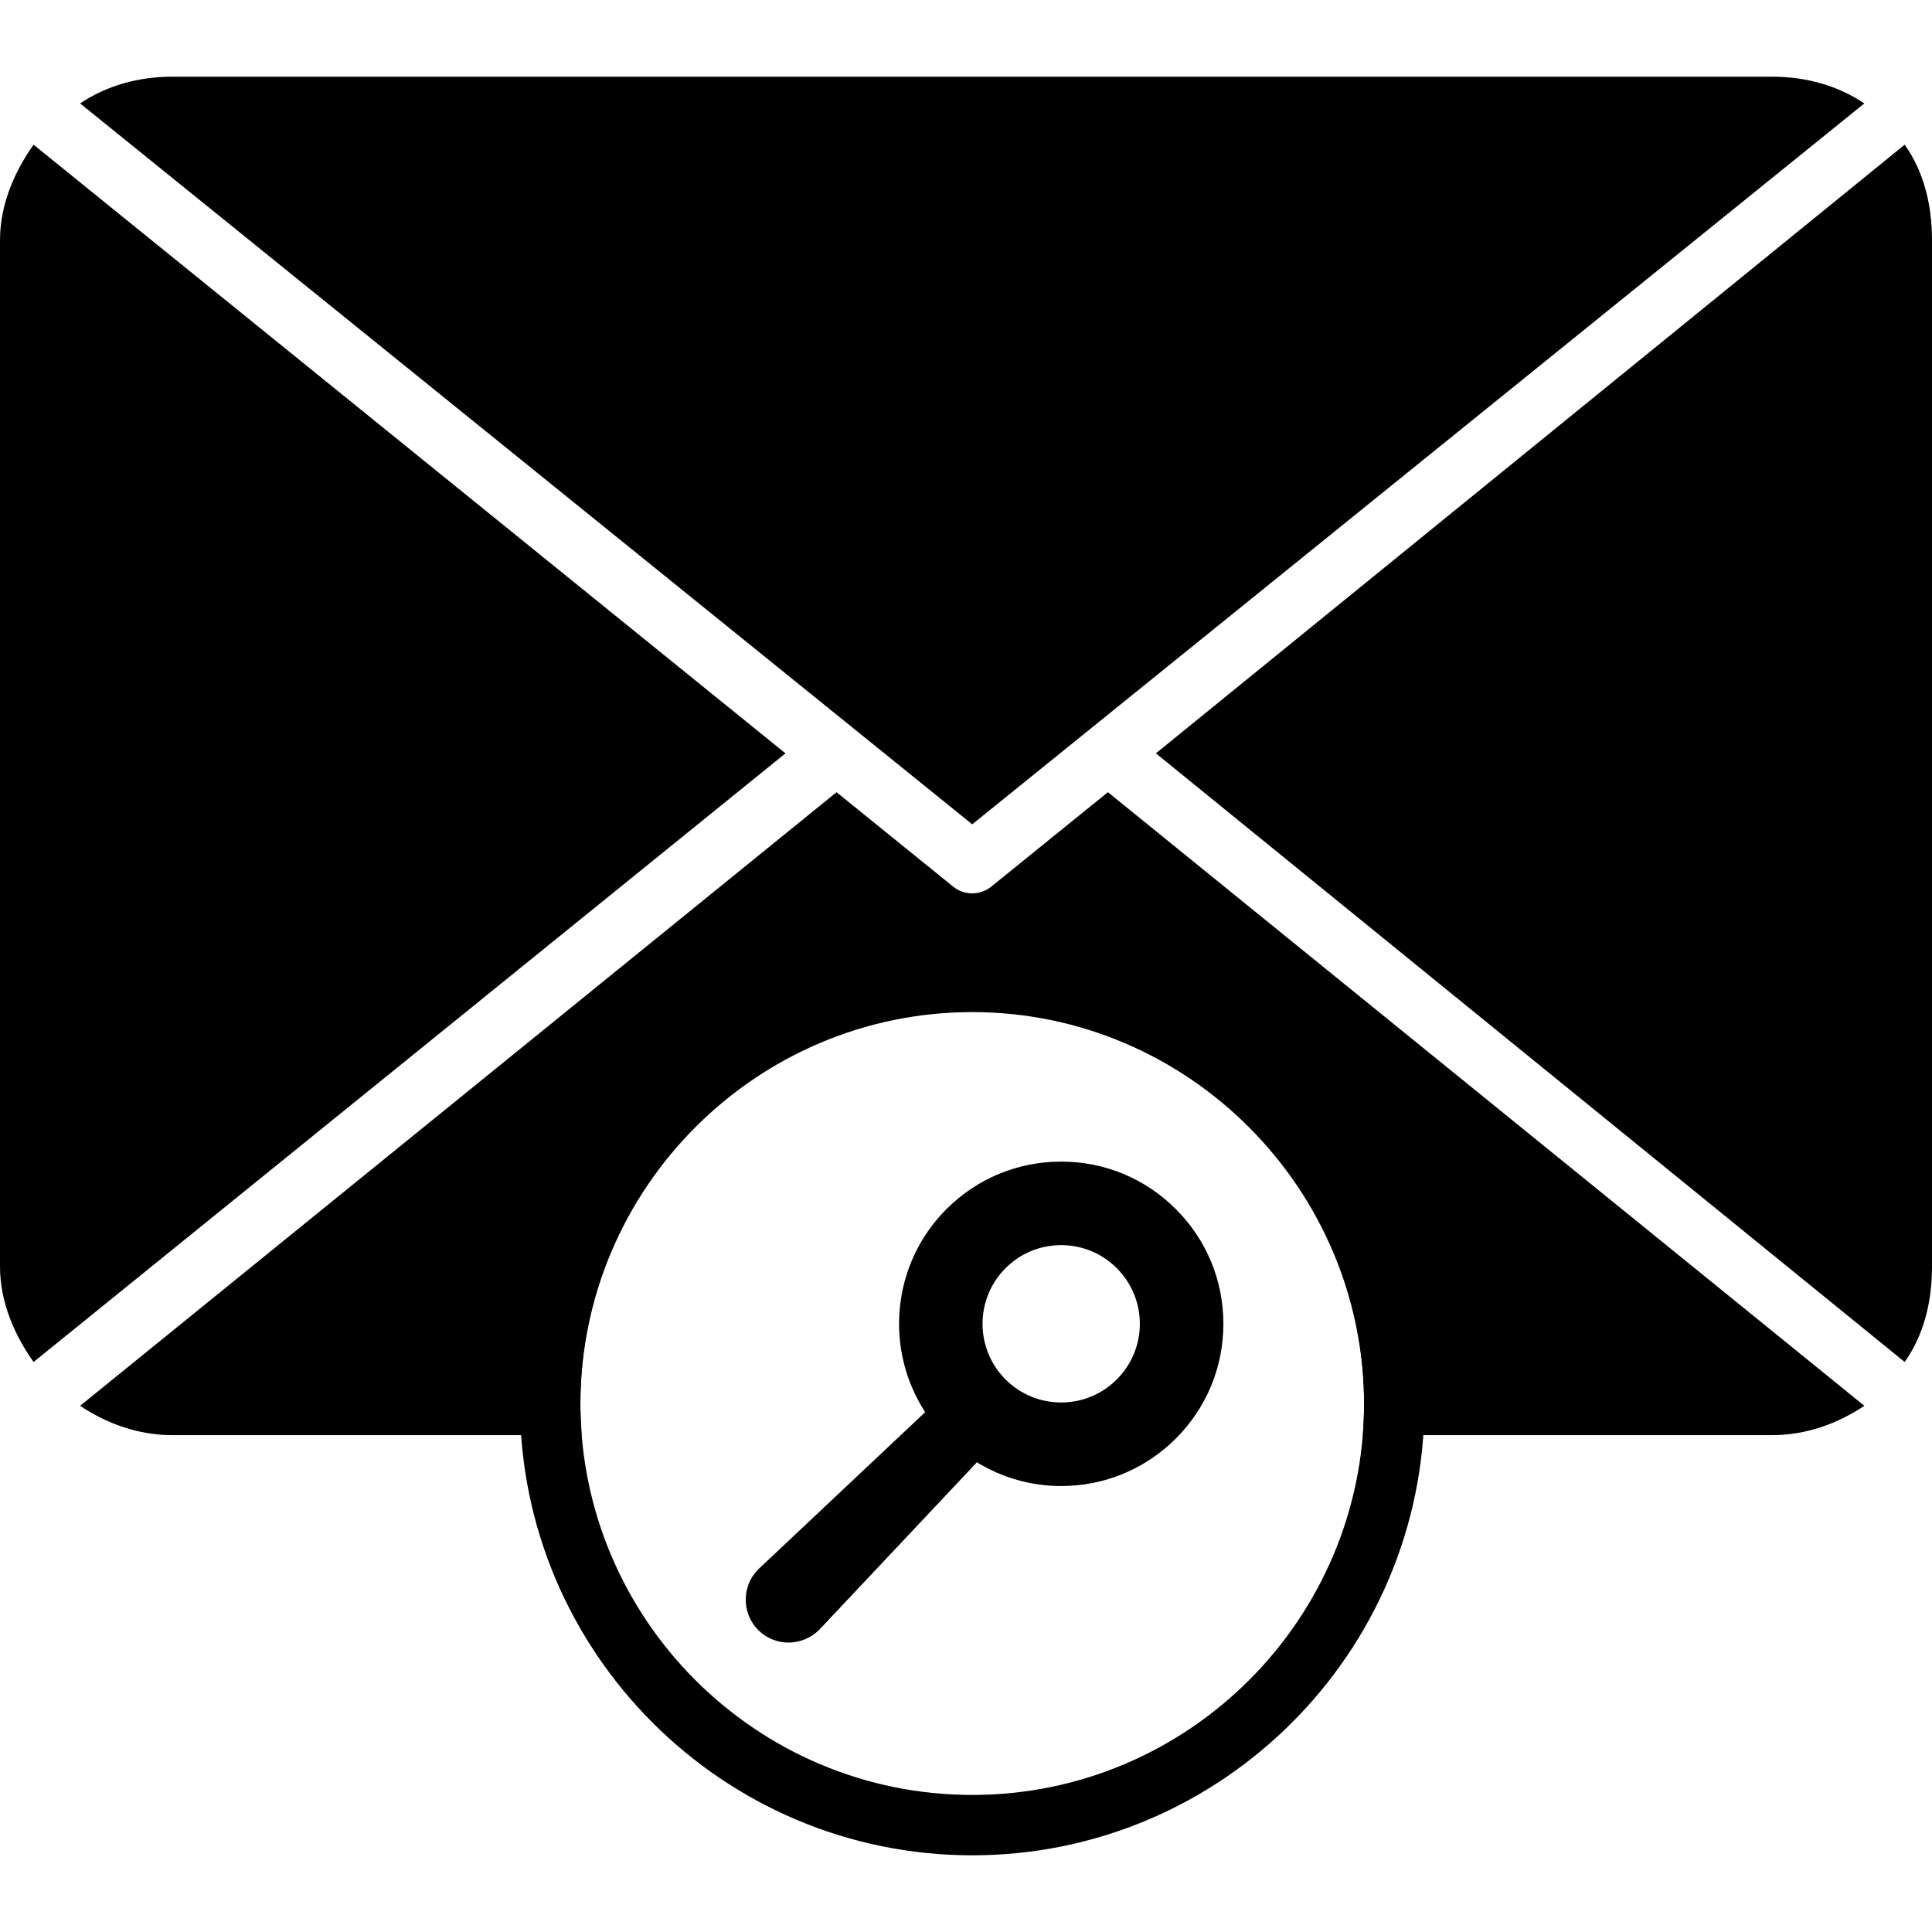 <?xml version="1.0" encoding="iso-8859-1"?>
<!-- Uploaded to: SVG Repo, www.svgrepo.com, Generator: SVG Repo Mixer Tools -->
<svg fill="#000000" height="800px" width="800px" version="1.1" id="Layer_1" xmlns="http://www.w3.org/2000/svg" xmlns:xlink="http://www.w3.org/1999/xlink" 
	 viewBox="0 0 507.172 507.172" xml:space="preserve">
<g>
	<g>
		<path d="M255.224,249.6c-65.472,0-118.72,53.26-118.72,118.72c0,65.456,53.252,118.72,118.72,118.72
			c65.464,0,118.716-53.264,118.716-118.72C373.94,302.856,320.688,249.6,255.224,249.6z M255.224,471.192
			c-56.72,0-102.868-46.148-102.868-102.868c0-56.728,46.148-102.868,102.868-102.868c56.724,0,102.868,46.14,102.868,102.868
			C358.092,425.044,311.948,471.192,255.224,471.192z"/>
	</g>
</g>
<g>
	<g>
		<path d="M308.676,317.408c-8.04-8.048-18.732-12.476-30.108-12.476c-11.376,0-22.072,4.428-30.116,12.476
			c-14.448,14.46-16.308,36.812-5.584,53.296l-43.82,41.264c-4.384,4.4-4.384,11.548,0.008,15.952
			c2.184,2.172,5.048,3.272,7.932,3.272c2.912,0,5.832-1.124,8.084-3.368l41.38-43.96c6.604,4.04,14.184,6.236,22.116,6.236
			c11.38,0,22.072-4.436,30.108-12.476c8.048-8.04,12.476-18.736,12.476-30.108S316.724,325.448,308.676,317.408z M293.16,362.116
			c-3.892,3.9-9.08,6.048-14.592,6.048s-10.704-2.148-14.604-6.048c-8.048-8.048-8.048-21.148,0-29.204
			c3.9-3.908,9.088-6.048,14.604-6.048s10.704,2.14,14.596,6.048c3.904,3.904,6.056,9.092,6.056,14.604
			C299.22,353.032,297.068,358.212,293.16,362.116z"/>
	</g>
</g>
<g>
	<g>
		<path d="M500.004,37.976L303.436,197.76l196.568,159.78c5.008-7.092,7.168-15.728,7.168-25.064V63.048
			C507.172,53.712,505.012,45.072,500.004,37.976z"/>
	</g>
</g>
<g>
	<g>
		<path d="M465.22,20.132h-420c-8.944,0-17.264,2.376-24.192,7.016L255.22,216.392L489.412,27.148
			C482.488,22.508,474.164,20.132,465.22,20.132z"/>
	</g>
</g>
<g>
	<g>
		<path d="M8.808,37.98C3.792,45.072,0,53.716,0,63.052V332.48c0,9.336,3.792,17.968,8.808,25.064l197.388-159.78L8.808,37.98z"/>
	</g>
</g>
<g>
	<g>
		<path d="M290.84,207.956l-30.636,24.804c-1.452,1.172-3.224,1.756-4.984,1.756c-1.764,0-3.536-0.584-4.988-1.756l-30.628-24.796
			L21.032,369.04c6.924,4.64,15.244,7.704,24.188,7.704h107.456c-0.196-3.96-0.32-5.436-0.32-8.024
			c0-56.72,46.148-103.032,102.868-103.032c56.724,0,102.868,46.392,102.868,103.116c0,2.584-0.128,3.976-0.316,7.936H465.22
			c8.944,0,17.264-3.064,24.192-7.704L290.84,207.956z"/>
	</g>
</g>
</svg>